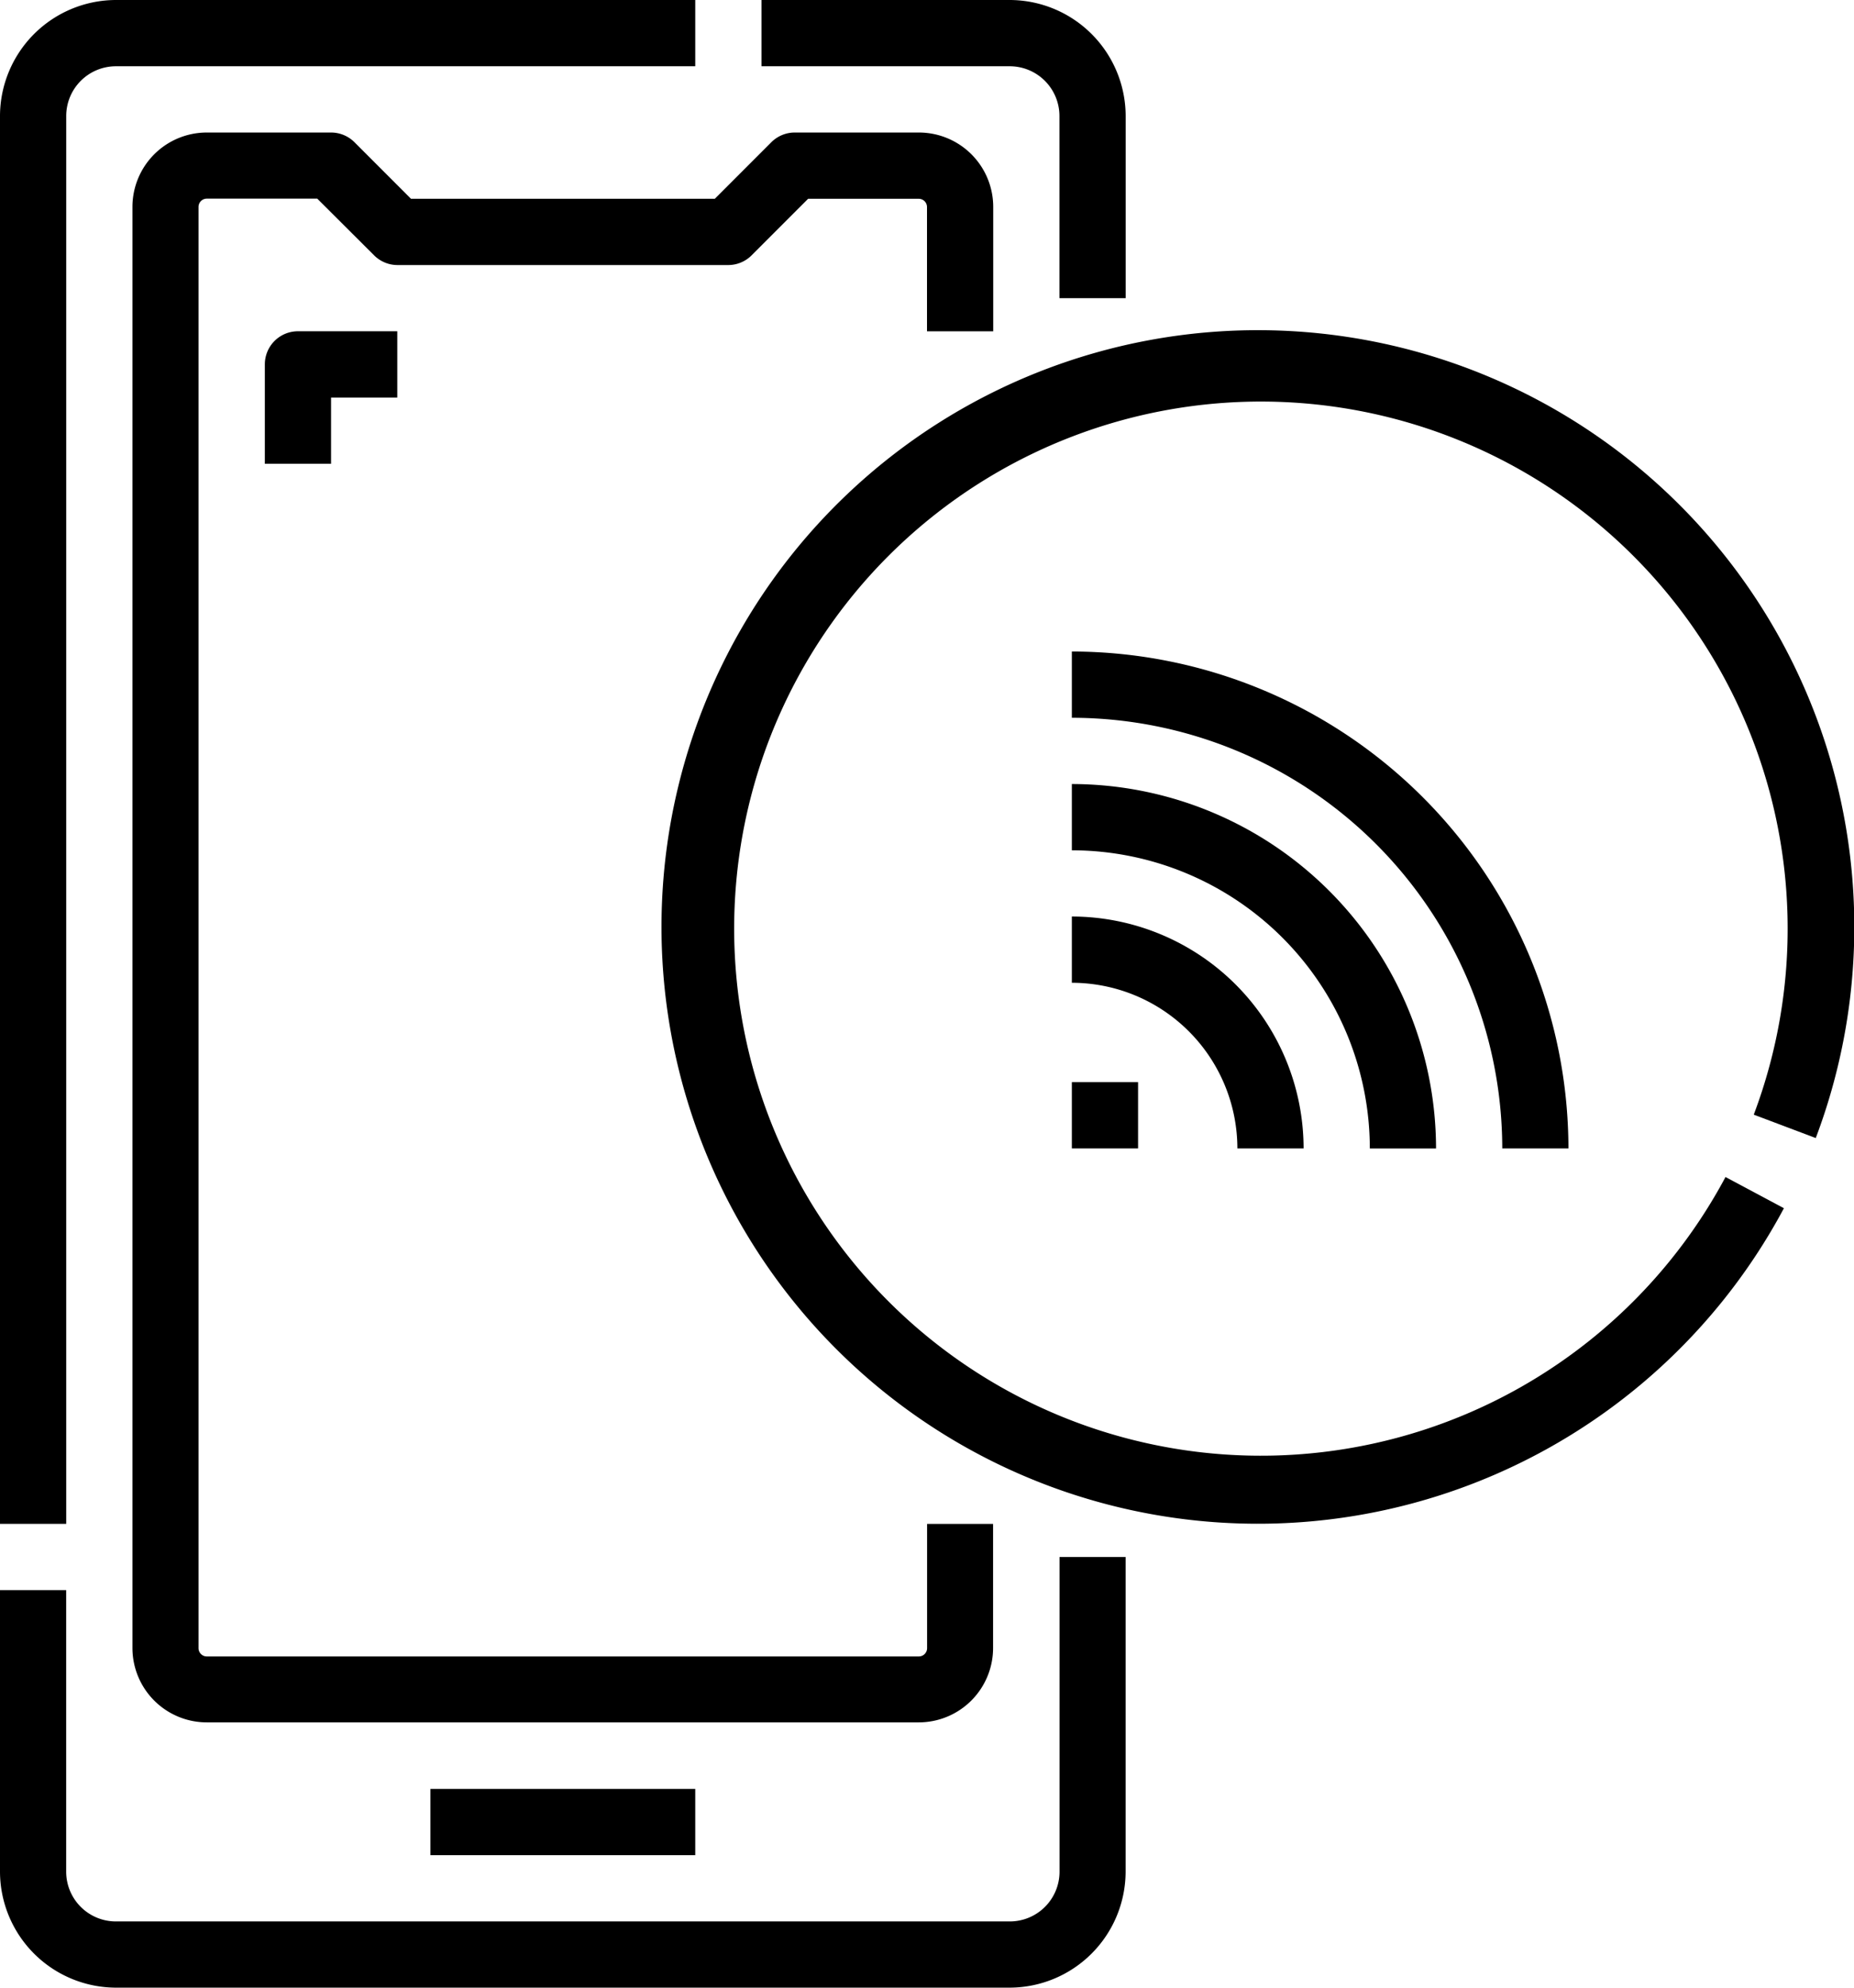 <svg id="Grupo_126" data-name="Grupo 126" xmlns="http://www.w3.org/2000/svg" width="39.896" height="42.745" viewBox="0 0 39.896 42.745">
  <path id="Caminho_6854" data-name="Caminho 6854" d="M23.978,19.409a.712.712,0,0,0-.5-.209H20.8a1.6,1.6,0,0,0-1.6,1.6v30.99a1.6,1.6,0,0,0,1.6,1.6H36.12a1.6,1.6,0,0,0,1.6-1.6V49.122H36.3v2.672a.178.178,0,0,1-.178.178H20.8a.178.178,0,0,1-.178-.178V20.8a.178.178,0,0,1,.178-.178h2.377L24.4,21.841a.713.713,0,0,0,.5.209h7.124a.712.712,0,0,0,.5-.209l1.216-1.216H36.12a.178.178,0,0,1,.178.178v2.672h1.425V20.8a1.6,1.6,0,0,0-1.6-1.6H33.448a.713.713,0,0,0-.5.209l-1.216,1.216H25.194Z" transform="translate(-16.35 -16.35)"/>
  <path id="Caminho_6855" data-name="Caminho 6855" d="M22.8,232.368a1.07,1.07,0,0,1-1.069,1.069H2.493a1.07,1.07,0,0,1-1.069-1.069v-6.056H0v6.056a2.5,2.5,0,0,0,2.493,2.493H21.729a2.5,2.5,0,0,0,2.493-2.493V225.6H22.8Z" transform="translate(0 -192.116)"/>
  <path id="Caminho_6856" data-name="Caminho 6856" d="M1.425,2.493A1.07,1.07,0,0,1,2.493,1.425H14.961V0H2.493A2.5,2.5,0,0,0,0,2.493V32.771H1.425Z"/>
  <path id="Caminho_6857" data-name="Caminho 6857" d="M116.812,2.493V6.412h1.425V2.493A2.5,2.5,0,0,0,115.743,0H110.4V1.425h5.343a1.07,1.07,0,0,1,1.069,1.069" transform="translate(-94.014)"/>
  <rect id="Retângulo_330" data-name="Retângulo 330" width="5.699" height="1.425" transform="translate(9.262 38.471)"/>
  <path id="Caminho_6858" data-name="Caminho 6858" d="M41.25,49.425V48H39.112a.712.712,0,0,0-.712.712V50.85h1.425V49.425Z" transform="translate(-32.701 -40.876)"/>
  <rect id="Retângulo_331" data-name="Retângulo 331" width="1.425" height="1.425" transform="translate(23.065 23.272)"/>
  <path id="Caminho_6859" data-name="Caminho 6859" d="M158.962,137.787h1.425A4.993,4.993,0,0,0,155.4,132.8v1.425a3.566,3.566,0,0,1,3.562,3.562" transform="translate(-132.335 -113.09)"/>
  <path id="Caminho_6860" data-name="Caminho 6860" d="M163.237,121.437A7.846,7.846,0,0,0,155.4,113.6v1.425a6.419,6.419,0,0,1,6.412,6.412Z" transform="translate(-132.335 -96.739)"/>
  <path id="Caminho_6861" data-name="Caminho 6861" d="M166.086,105.086A10.7,10.7,0,0,0,155.4,94.4v1.425a9.272,9.272,0,0,1,9.262,9.261Z" transform="translate(-132.335 -80.389)"/>
  <path id="Caminho_6862" data-name="Caminho 6862" d="M120.825,65.35a12.834,12.834,0,1,0-.685,1.509l-1.257-.671a11.335,11.335,0,1,1,.608-1.341Z" transform="translate(-81.752 -40.876)"/>
</svg>
